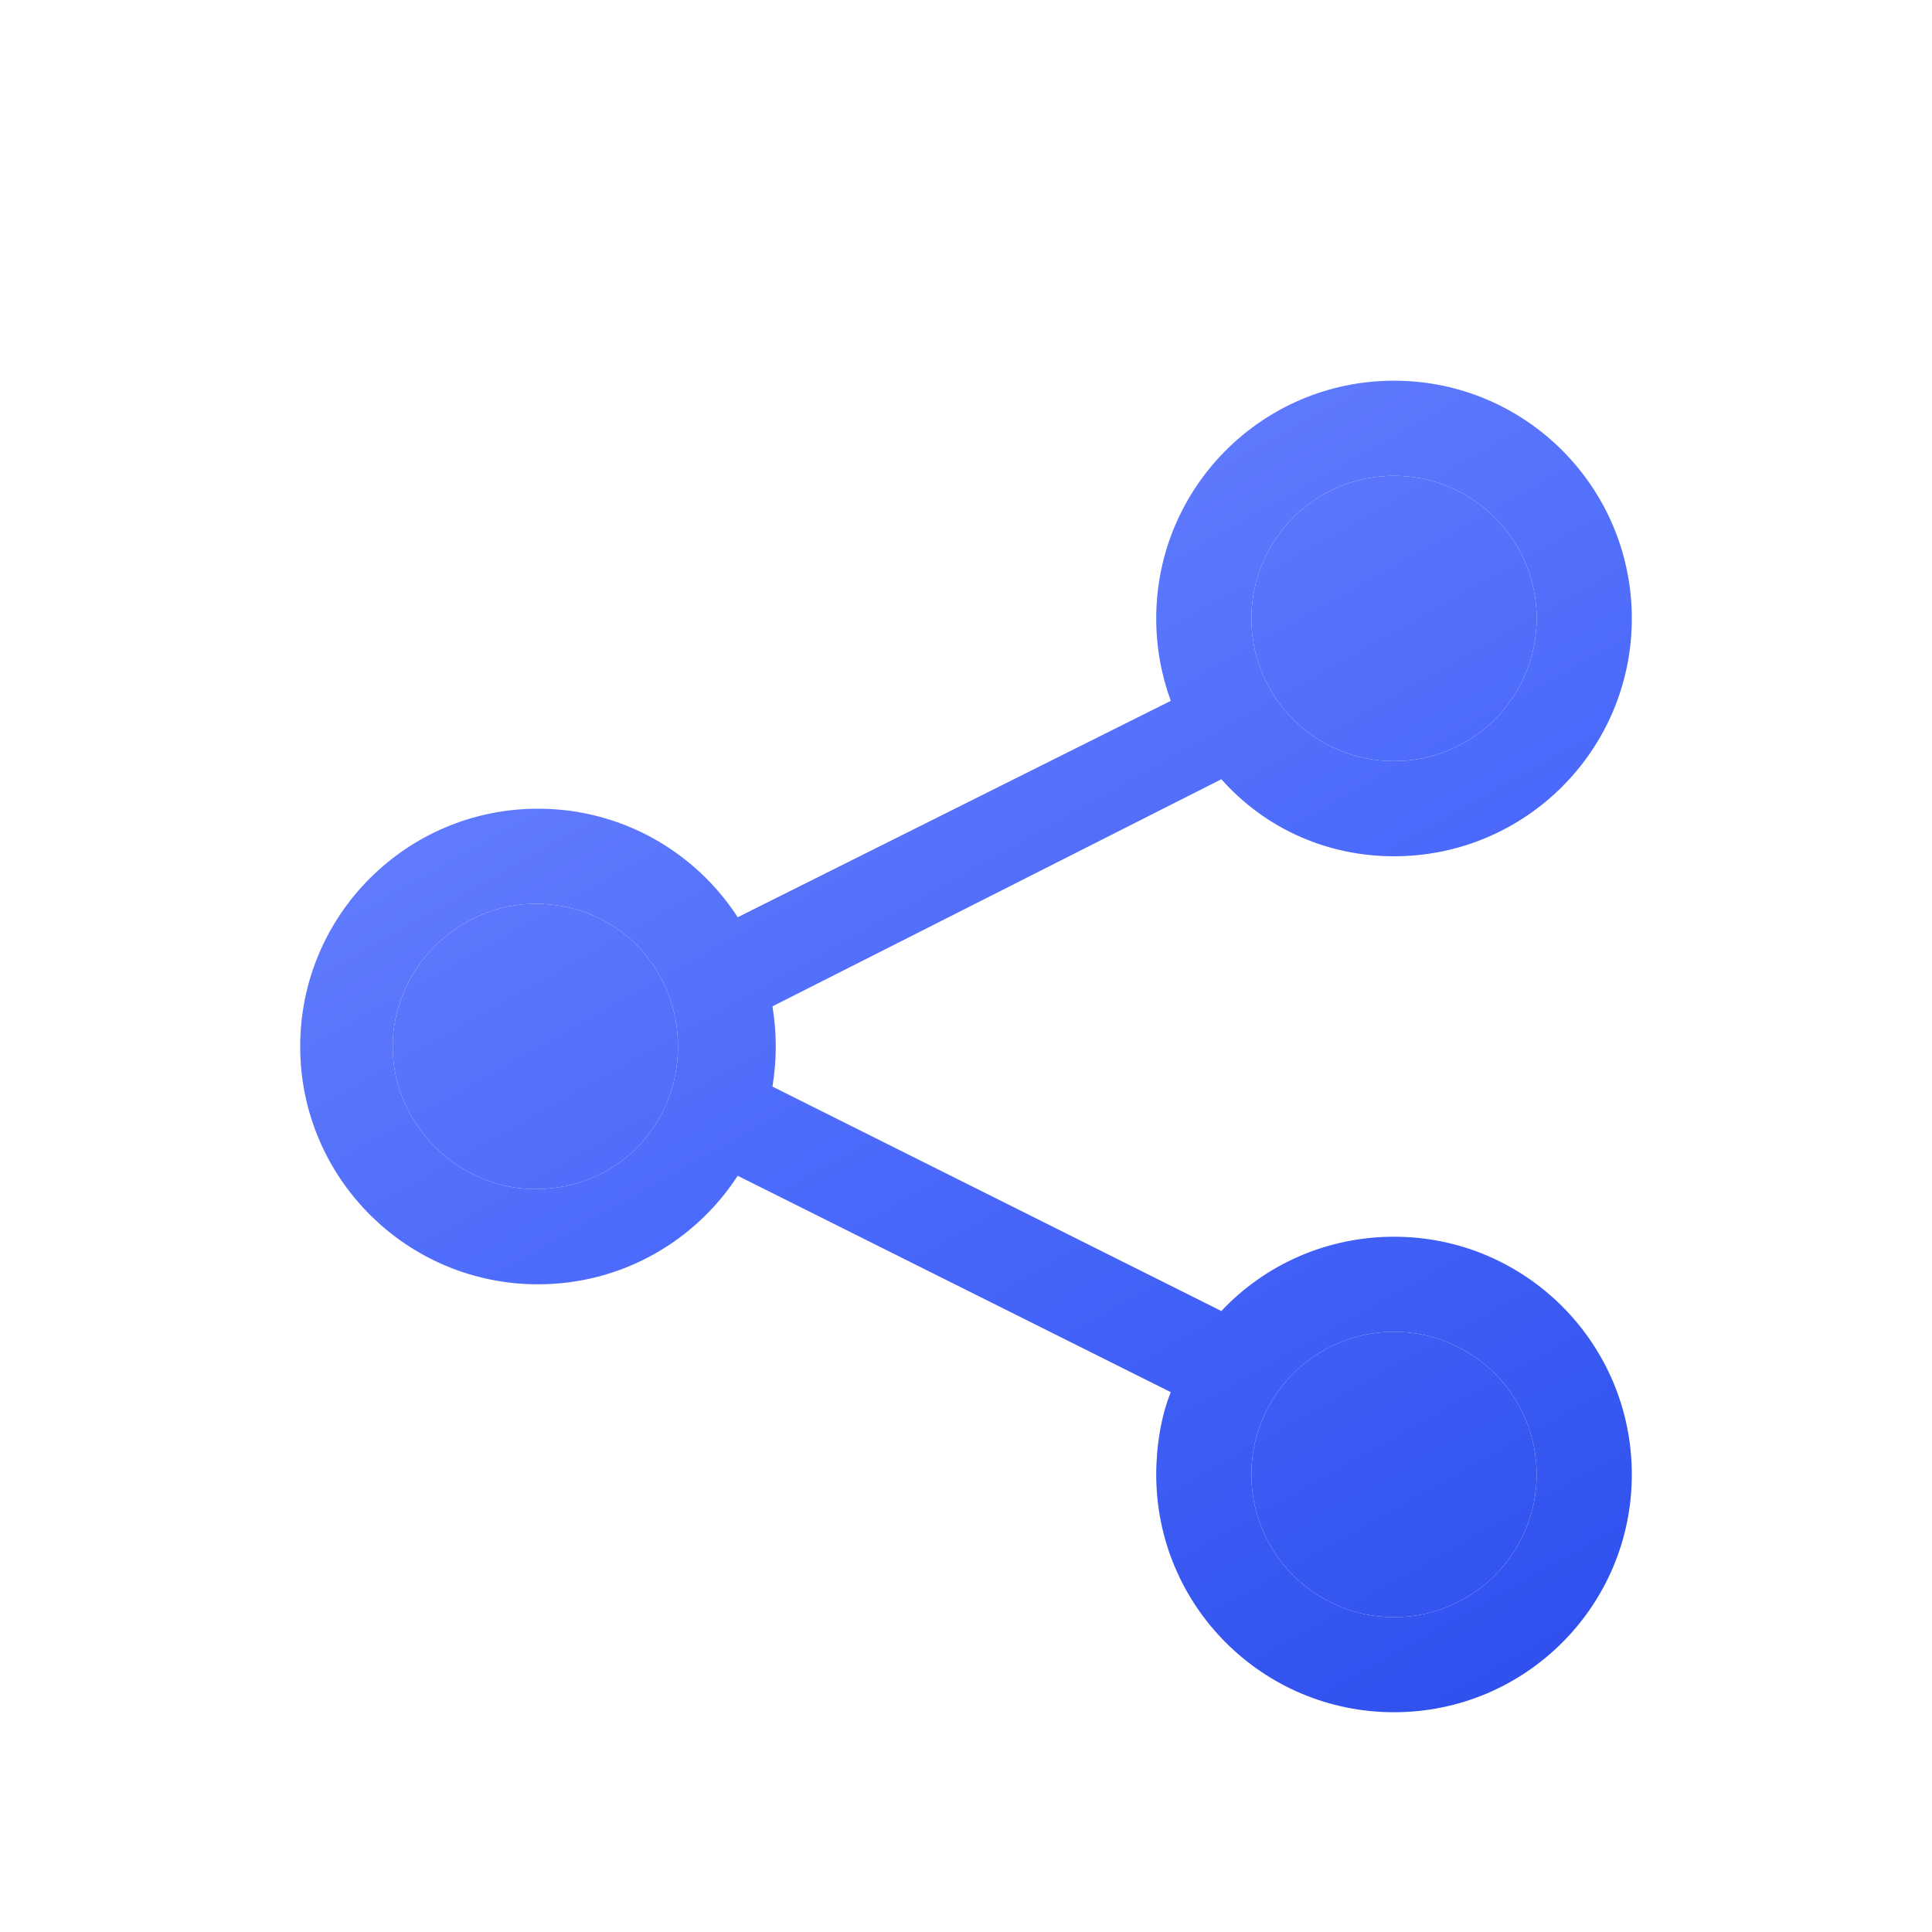 <svg width="24" height="24" viewBox="0 0 24 24" fill="none" xmlns="http://www.w3.org/2000/svg">
<g filter="url(#filter0_d_3396_7296)">
<path d="M6.65 13.772C7.662 13.772 8.422 12.978 8.422 12C8.422 11.021 7.662 10.227 6.65 10.227C5.704 10.227 4.878 11.021 4.878 12C4.878 12.978 5.704 13.772 6.65 13.772Z" fill="url(#paint0_linear_3396_7296)"/>
<path d="M17.317 4.911C16.338 4.911 15.545 5.704 15.545 6.683C15.545 7.661 16.338 8.455 17.317 8.455C18.295 8.455 19.089 7.661 19.089 6.683C19.089 5.704 18.295 4.911 17.317 4.911Z" fill="url(#paint1_linear_3396_7296)"/>
<path fill-rule="evenodd" clip-rule="evenodd" d="M20.271 6.683C20.271 8.315 18.949 9.637 17.317 9.637C16.471 9.637 15.707 9.282 15.172 8.68L9.596 11.501C9.622 11.664 9.637 11.83 9.637 12C9.637 12.17 9.622 12.336 9.596 12.498L15.172 15.286C15.707 14.717 16.471 14.363 17.317 14.363C18.949 14.363 20.271 15.685 20.271 17.317C20.271 18.949 18.949 20.27 17.317 20.27C15.685 20.27 14.363 18.949 14.363 17.317C14.363 16.959 14.426 16.582 14.544 16.294L9.164 13.606C8.636 14.418 7.724 14.954 6.683 14.954C5.052 14.954 3.729 13.632 3.729 12C3.729 10.368 5.052 9.046 6.683 9.046C7.724 9.046 8.636 9.581 9.164 10.394L14.544 7.706C14.426 7.384 14.363 7.041 14.363 6.683C14.363 5.052 15.685 3.729 17.317 3.729C18.949 3.729 20.271 5.052 20.271 6.683ZM8.422 12C8.422 12.978 7.662 13.772 6.65 13.772C5.704 13.772 4.878 12.978 4.878 12C4.878 11.021 5.704 10.227 6.65 10.227C7.662 10.227 8.422 11.021 8.422 12ZM15.545 6.683C15.545 5.704 16.338 4.911 17.317 4.911C18.295 4.911 19.089 5.704 19.089 6.683C19.089 7.661 18.295 8.455 17.317 8.455C16.338 8.455 15.545 7.661 15.545 6.683ZM19.089 17.317C19.089 18.295 18.295 19.089 17.317 19.089C16.338 19.089 15.545 18.295 15.545 17.317C15.545 16.338 16.338 15.544 17.317 15.544C18.295 15.544 19.089 16.338 19.089 17.317Z" fill="url(#paint2_linear_3396_7296)"/>
<path d="M17.317 19.089C18.295 19.089 19.089 18.295 19.089 17.317C19.089 16.338 18.295 15.544 17.317 15.544C16.338 15.544 15.545 16.338 15.545 17.317C15.545 18.295 16.338 19.089 17.317 19.089Z" fill="url(#paint3_linear_3396_7296)"/>
</g>
<defs>
<filter id="filter0_d_3396_7296" x="1.729" y="2.729" width="20.541" height="20.541" filterUnits="userSpaceOnUse" color-interpolation-filters="sRGB">
<feFlood flood-opacity="0" result="BackgroundImageFix"/>
<feColorMatrix in="SourceAlpha" type="matrix" values="0 0 0 0 0 0 0 0 0 0 0 0 0 0 0 0 0 0 127 0" result="hardAlpha"/>
<feOffset dy="1"/>
<feGaussianBlur stdDeviation="1"/>
<feComposite in2="hardAlpha" operator="out"/>
<feColorMatrix type="matrix" values="0 0 0 0 0.537 0 0 0 0 0.613 0 0 0 0 0.977 0 0 0 0.25 0"/>
<feBlend mode="normal" in2="BackgroundImageFix" result="effect1_dropShadow_3396_7296"/>
<feBlend mode="normal" in="SourceGraphic" in2="effect1_dropShadow_3396_7296" result="shape"/>
</filter>
<linearGradient id="paint0_linear_3396_7296" x1="3.729" y1="3.729" x2="14.773" y2="23.363" gradientUnits="userSpaceOnUse">
<stop stop-color="#738BFF"/>
<stop offset="0.5" stop-color="#4D6BFB"/>
<stop offset="1" stop-color="#2D4EED"/>
</linearGradient>
<linearGradient id="paint1_linear_3396_7296" x1="3.729" y1="3.729" x2="14.773" y2="23.363" gradientUnits="userSpaceOnUse">
<stop stop-color="#738BFF"/>
<stop offset="0.5" stop-color="#4D6BFB"/>
<stop offset="1" stop-color="#2D4EED"/>
</linearGradient>
<linearGradient id="paint2_linear_3396_7296" x1="3.729" y1="3.729" x2="14.773" y2="23.363" gradientUnits="userSpaceOnUse">
<stop stop-color="#738BFF"/>
<stop offset="0.5" stop-color="#4D6BFB"/>
<stop offset="1" stop-color="#2D4EED"/>
</linearGradient>
<linearGradient id="paint3_linear_3396_7296" x1="3.729" y1="3.729" x2="14.773" y2="23.363" gradientUnits="userSpaceOnUse">
<stop stop-color="#738BFF"/>
<stop offset="0.5" stop-color="#4D6BFB"/>
<stop offset="1" stop-color="#2D4EED"/>
</linearGradient>
</defs>
</svg>
